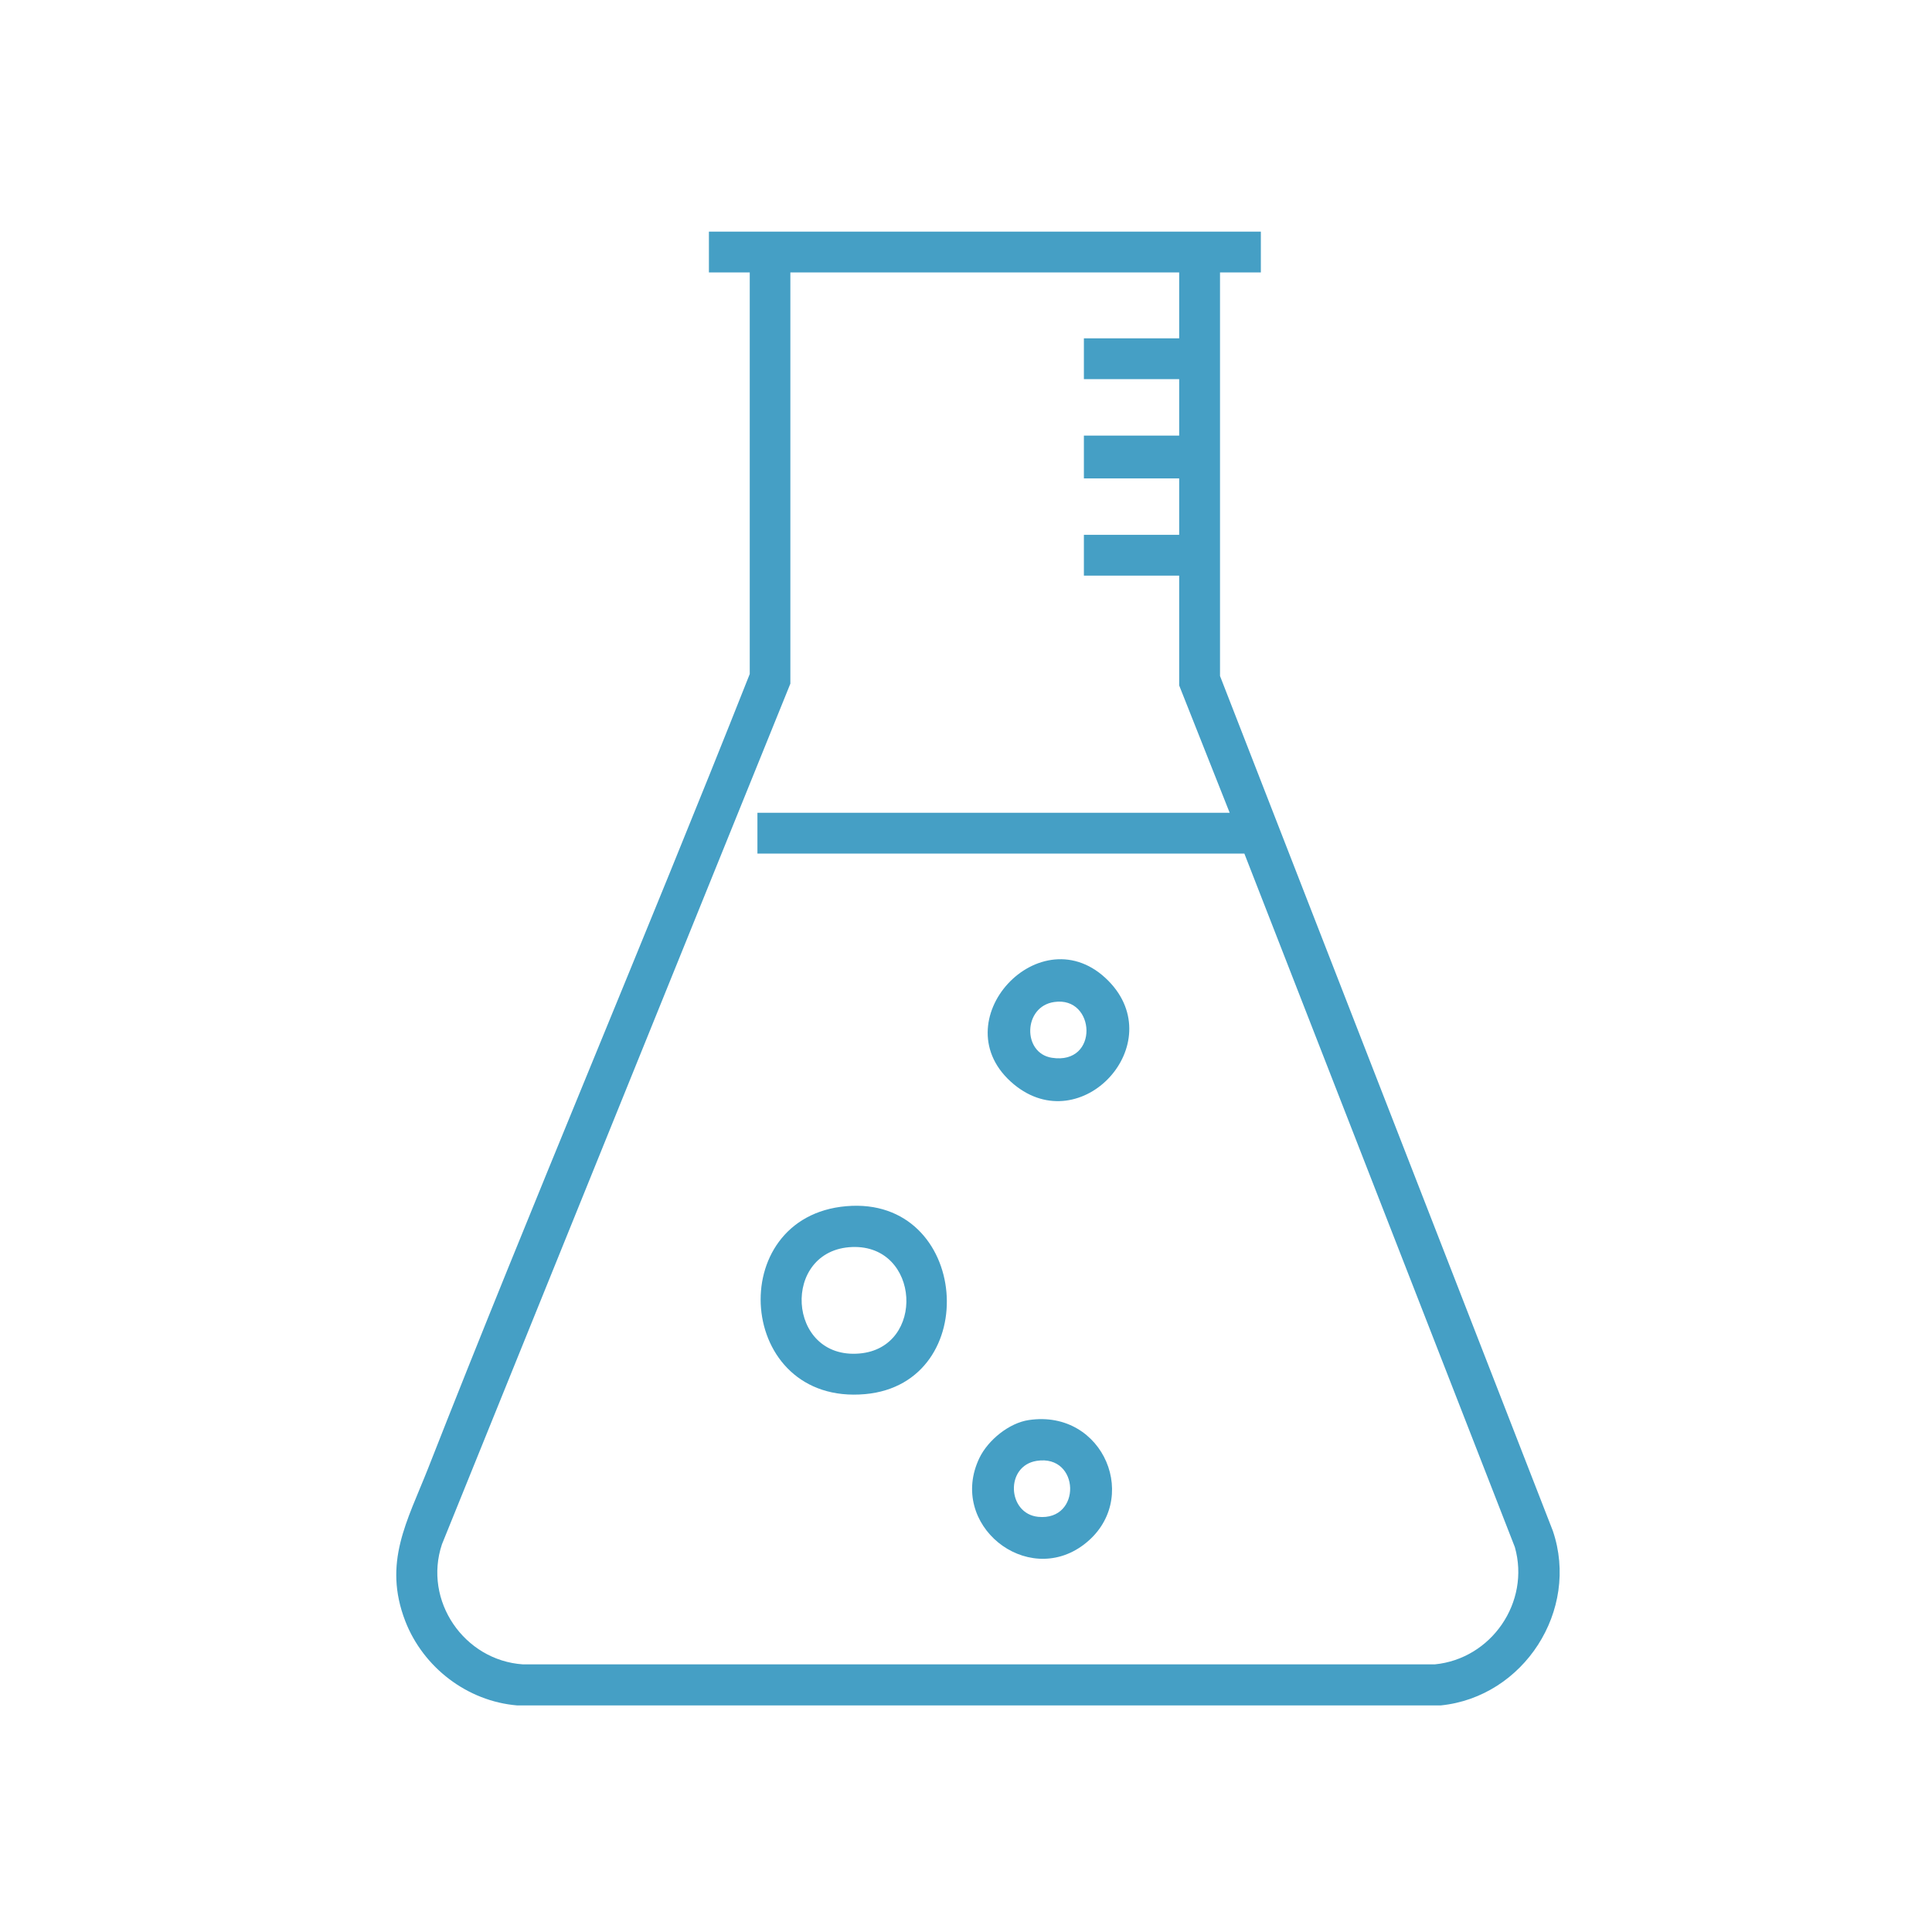 <?xml version="1.0" encoding="UTF-8"?>
<svg id="Layer_2" data-name="Layer 2" xmlns="http://www.w3.org/2000/svg" viewBox="0 0 88 88">
  <defs>
    <style>
      .cls-1 {
        fill: none;
      }

      .cls-2 {
        fill: #459fc5;
      }
    </style>
  </defs>
  <g id="Layer_1-2" data-name="Layer 1">
    <g>
      <rect class="cls-1" width="88" height="88" rx="17.81" ry="17.81"/>
      <path class="cls-2" d="M53.71,12.41h-17.71v18.73l-15.87,39.2c-.86,2.57,1.01,5.29,3.69,5.47h41.53c2.58-.25,4.36-2.83,3.65-5.34l-12.32-31.59h-22.18v-1.86h21.51l-2.3-5.8v-5h-4.34v-1.86h4.34v-2.57h-4.34v-1.95h4.34v-2.57h-4.34v-1.86h4.34v-3.01ZM57.43,10.55v1.86h-1.86v18.38l15.16,38.94c1.23,3.62-1.33,7.57-5.11,7.95H23.56c-2.28-.19-4.28-1.73-5.1-3.84-1.03-2.67.09-4.55,1.04-6.96,4.75-12.11,9.86-24.08,14.65-36.18V12.41h-1.86v-1.86h25.14Z"/>
      <path class="cls-2" d="M38.82,56.8c-3.25.12-3,5.14.33,4.85,3.02-.26,2.77-4.96-.33-4.85M38.55,54.94c5.62-.48,6.25,8.07.86,8.56-5.88.53-6.49-8.08-.86-8.56"/>
      <path class="cls-2" d="M48.02,45.64c-1.42.2-1.46,2.33-.11,2.54,2.17.34,2-2.82.11-2.54M50.49,44.68c2.81,2.86-1.23,7.26-4.31,4.71-3.4-2.82,1.24-7.83,4.31-4.71"/>
      <path class="cls-2" d="M47.22,66.54c-1.45.23-1.34,2.41.07,2.55,1.99.2,1.91-2.86-.07-2.55M46.87,64.68c3.42-.5,5.14,3.68,2.49,5.68-2.6,1.96-6.2-.92-4.75-3.95.39-.81,1.35-1.6,2.26-1.73"/>
    </g>
  </g>
</svg>